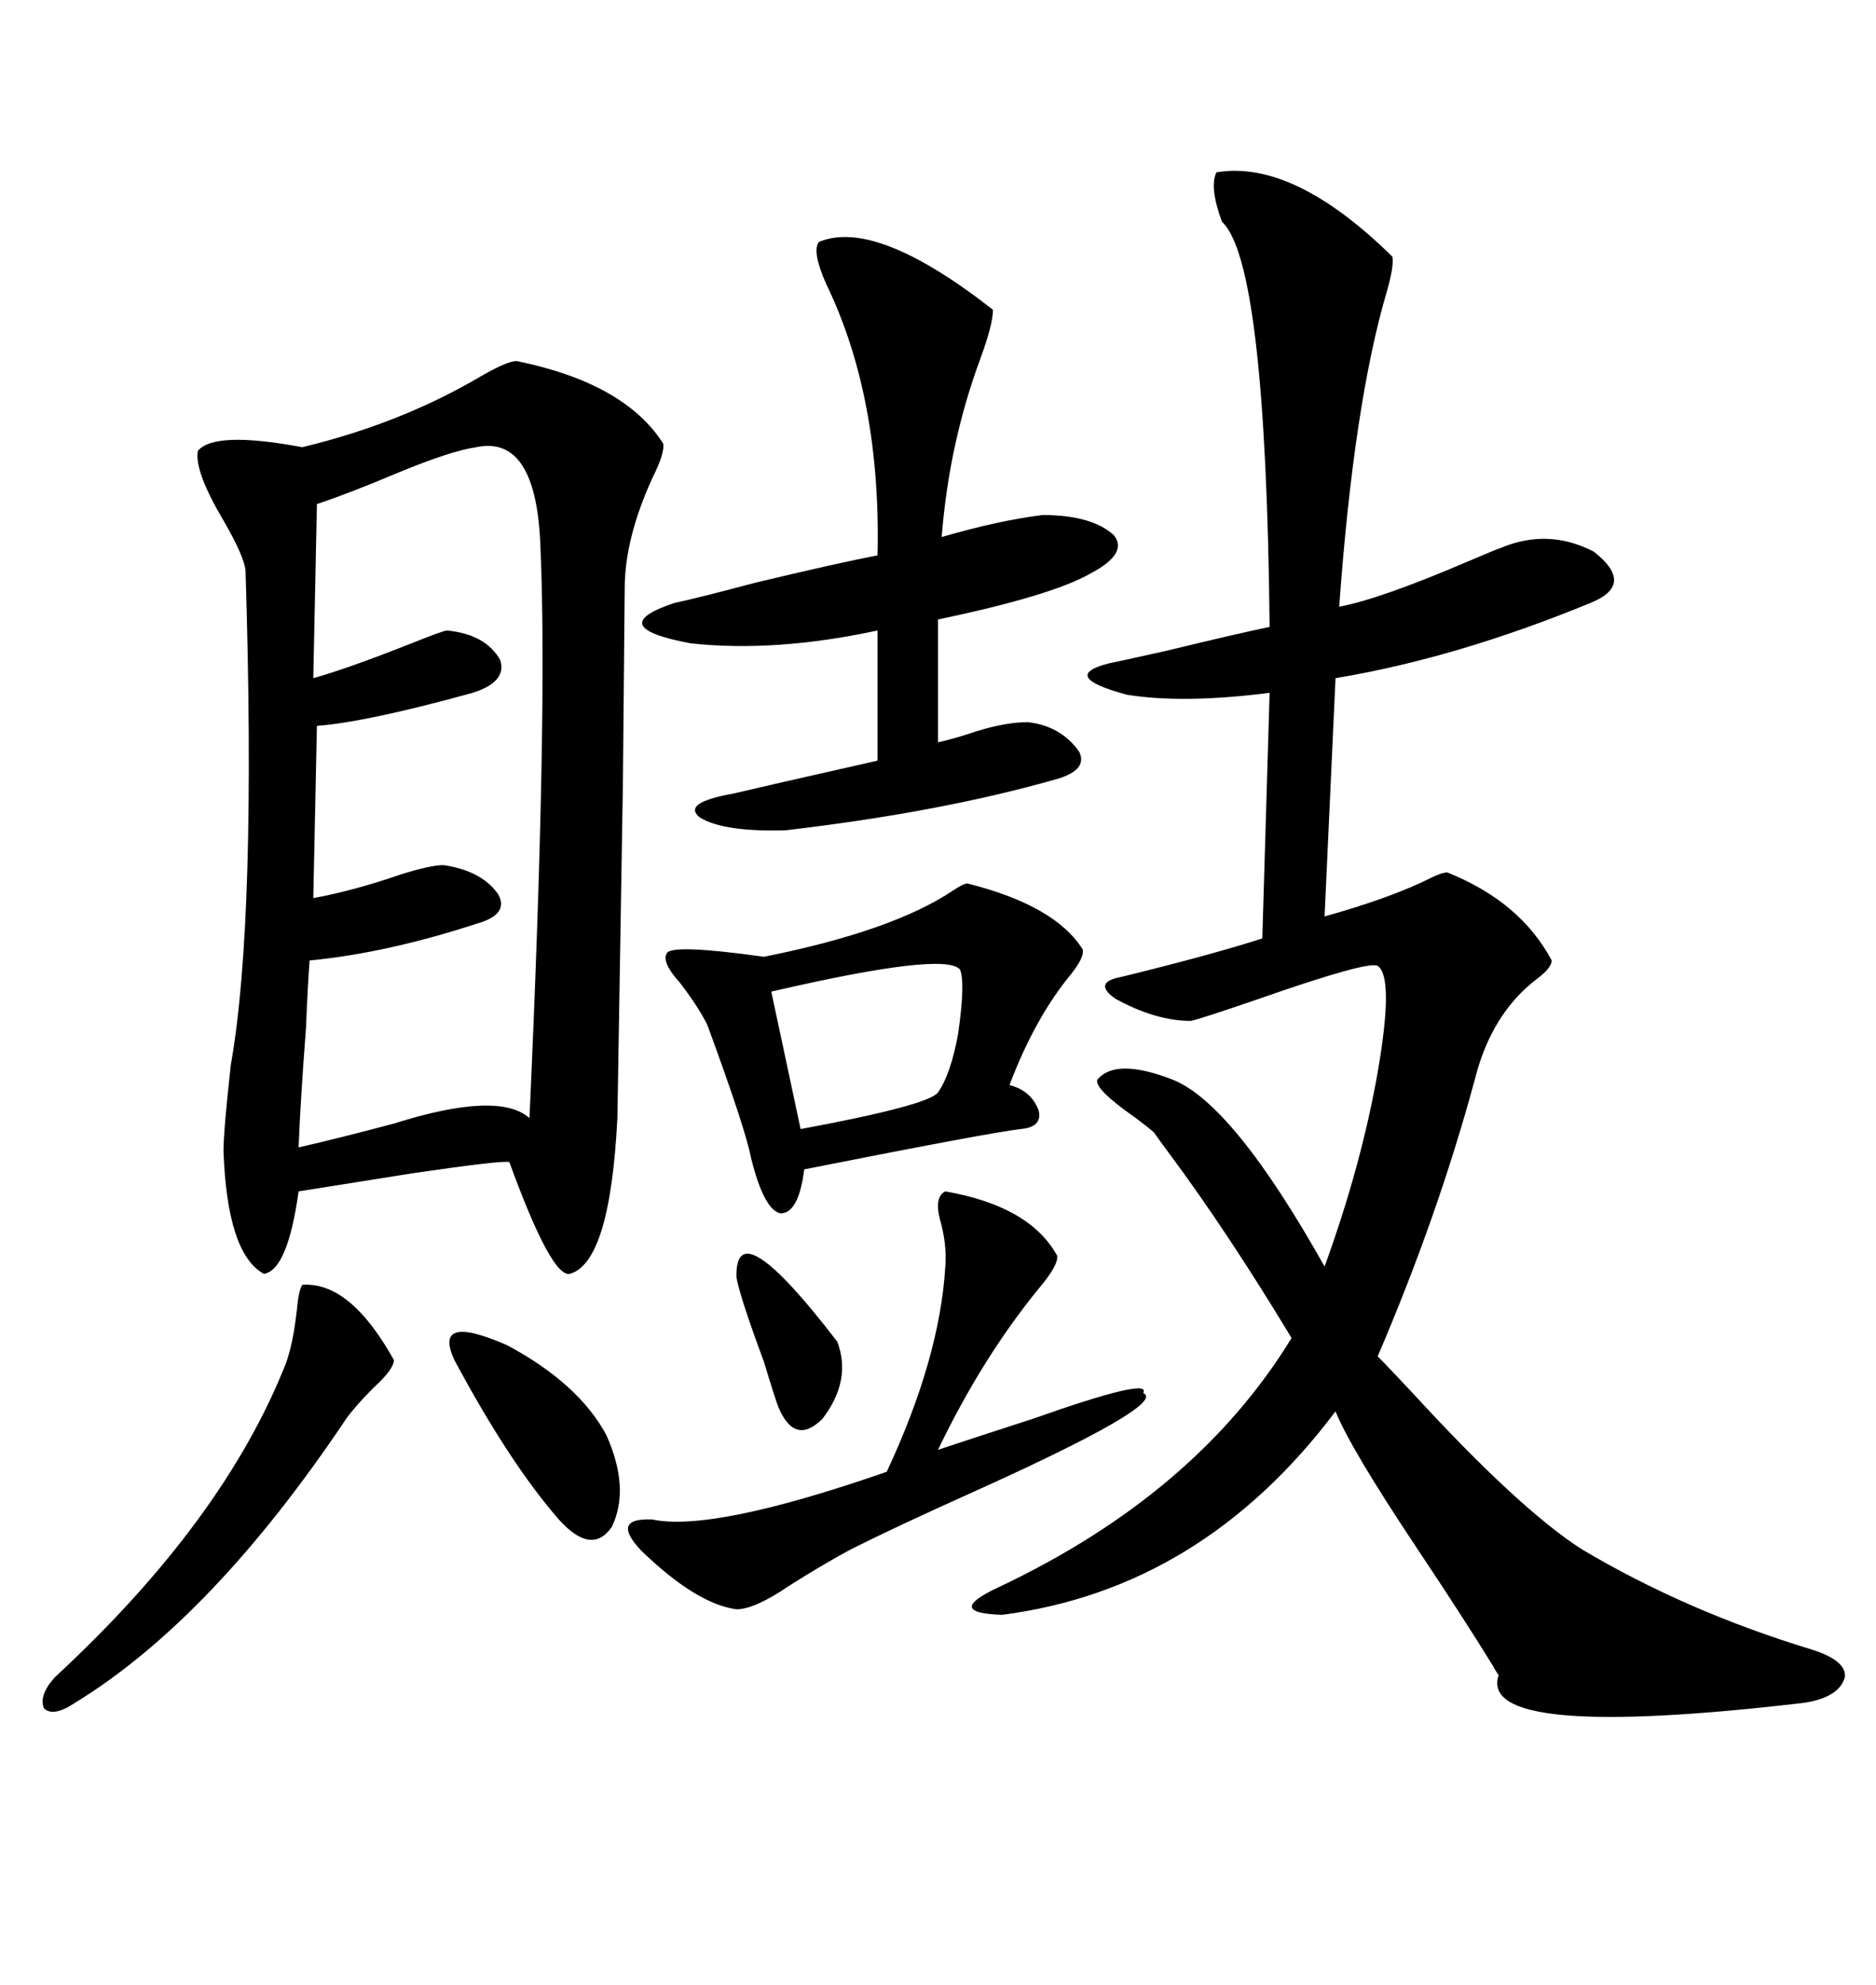 <svg xmlns="http://www.w3.org/2000/svg" xmlns:xlink="http://www.w3.org/1999/xlink" width="300" height="317.285"><path d="M82.62 57.71L82.62 57.71Q99.90 61.23 106.05 70.90L106.05 70.90Q106.35 72.36 104.30 76.46L104.30 76.46Q99.90 86.13 99.90 94.04L99.90 94.04Q99.90 94.34 99.61 125.39L99.61 125.39Q98.73 178.13 98.73 178.71L98.73 178.71Q97.56 201.86 91.11 203.61L91.11 203.61Q88.18 204.20 81.45 185.74L81.45 185.74Q80.27 185.45 66.21 187.50L66.21 187.50Q55.08 189.26 47.75 190.43L47.75 190.43Q46.00 203.03 42.19 203.61L42.19 203.61Q36.33 200.39 35.74 183.98L35.74 183.98Q35.74 180.76 36.91 170.21L36.91 170.21Q41.02 147.07 39.26 91.11L39.26 91.11Q38.96 88.77 35.74 83.20L35.74 83.20Q31.05 75.29 31.64 72.07L31.64 72.07Q34.28 68.85 48.34 71.48L48.34 71.48Q64.16 67.68 77.05 60.06L77.05 60.06Q81.15 57.71 82.62 57.71ZM194.53 27.54L194.53 27.54Q206.84 25.49 222.66 41.02L222.66 41.02Q222.95 42.48 221.78 46.58L221.78 46.58Q216.50 64.45 214.16 96.97L214.16 96.97Q220.61 95.80 234.96 89.65L234.96 89.65Q239.06 87.89 239.94 87.60L239.94 87.60Q247.56 84.38 254.88 88.18L254.88 88.18Q261.62 93.46 254.30 96.39L254.30 96.39Q232.91 105.18 213.57 108.40L213.57 108.40L211.82 146.48Q222.36 143.55 228.81 140.33L228.81 140.33Q230.57 139.45 231.45 139.45L231.45 139.45Q243.16 144.14 248.14 153.52L248.14 153.52Q248.14 154.69 245.80 156.45L245.80 156.45Q238.48 162.01 235.84 172.56L235.84 172.56Q229.98 194.24 220.31 216.80L220.31 216.80Q222.07 218.55 226.17 222.95L226.17 222.95Q242.87 241.11 252.83 247.56L252.83 247.56Q269.53 257.52 289.75 263.67L289.75 263.67Q295.31 265.43 295.02 268.07L295.02 268.07Q294.14 271.29 288.57 272.17L288.57 272.17Q236.13 278.32 239.65 267.77L239.65 267.77Q239.06 266.89 238.77 266.31L238.77 266.31Q234.08 258.69 226.46 247.27L226.46 247.27Q215.92 231.45 213.57 225.59L213.57 225.59Q192.19 254.00 160.25 258.11L160.25 258.11Q150.88 257.81 159.67 253.71L159.67 253.71Q191.31 238.77 206.54 213.87L206.54 213.87Q196.29 196.88 186.91 184.28L186.91 184.28Q185.16 181.93 184.57 181.05L184.57 181.05Q183.98 180.47 181.64 178.71L181.64 178.71Q174.90 174.02 175.49 172.56L175.49 172.56Q178.42 169.04 187.50 172.56L187.50 172.56Q197.17 176.37 211.82 202.44L211.82 202.44Q217.68 186.33 220.31 171.39L220.31 171.39Q222.95 156.15 220.31 154.39L220.31 154.39Q218.85 153.52 201.27 159.67L201.27 159.67Q191.89 162.89 190.43 163.18L190.43 163.18Q184.86 163.18 178.42 159.67L178.42 159.67Q174.61 157.03 179.30 156.15L179.30 156.15Q193.65 152.64 201.86 150L201.86 150L203.03 110.74Q189.26 112.50 180.18 111.04L180.18 111.04Q169.34 108.11 177.25 106.05L177.25 106.05Q178.71 105.76 186.62 104.00L186.62 104.00Q197.46 101.37 203.03 100.20L203.03 100.20Q202.44 41.89 195.41 35.45L195.41 35.45Q193.36 29.88 194.53 27.54ZM76.17 71.48L76.17 71.48Q72.07 72.07 63.57 75.59L63.57 75.59Q55.96 78.81 50.68 80.57L50.68 80.57L50.10 108.40Q55.37 106.93 65.04 103.13L65.04 103.13Q70.90 100.78 71.48 100.78L71.48 100.78Q77.64 101.37 79.98 105.47L79.98 105.47Q81.15 108.98 75.59 110.74L75.59 110.74Q58.59 115.43 50.68 116.02L50.68 116.02L50.10 143.55Q56.54 142.38 64.16 139.75L64.16 139.75Q68.85 138.28 70.90 138.28L70.90 138.28Q77.05 139.16 79.69 142.97L79.69 142.97Q81.45 146.19 76.17 147.66L76.17 147.66Q61.82 152.34 49.51 153.52L49.51 153.52Q49.22 157.32 48.93 164.36L48.93 164.36Q48.05 175.78 47.75 183.40L47.75 183.40Q54.20 181.93 62.99 179.59L62.99 179.59Q79.69 174.32 84.67 178.71L84.67 178.71Q87.60 114.26 86.43 87.60L86.43 87.60Q85.84 69.43 76.17 71.48ZM130.96 38.67L130.96 38.67Q140.04 34.86 158.79 49.51L158.79 49.51Q158.79 51.86 156.74 57.42L156.74 57.42Q151.76 70.90 150.59 85.84L150.59 85.84Q159.67 83.20 166.70 82.32L166.70 82.32Q174.61 82.32 178.13 85.55L178.13 85.55Q180.47 88.48 174.32 91.70L174.32 91.70Q168.16 95.21 150 99.02L150 99.02L150 118.65Q152.64 118.07 156.15 116.89L156.15 116.89Q160.84 115.43 164.36 115.43L164.36 115.43Q169.63 116.02 172.56 120.12L172.56 120.12Q174.02 123.05 169.04 124.51L169.04 124.51Q150.59 129.79 125.68 132.71L125.68 132.71Q115.72 133.01 111.91 130.66L111.91 130.66Q108.98 128.32 117.19 126.86L117.19 126.86Q122.17 125.68 140.33 121.58L140.33 121.58L140.33 100.78Q123.93 104.30 110.45 102.83L110.45 102.83Q96.39 100.20 107.81 96.39L107.81 96.39Q111.91 95.51 120.70 93.16L120.70 93.16Q134.18 89.94 140.33 88.77L140.33 88.77Q140.92 63.57 132.13 45.41L132.13 45.41Q129.79 40.14 130.96 38.67ZM154.69 141.21L154.69 141.21Q168.75 144.73 173.14 151.76L173.14 151.76Q173.44 152.93 171.39 155.57L171.39 155.57Q165.53 162.60 161.43 173.44L161.43 173.44Q164.94 174.32 166.11 177.54L166.11 177.54Q166.70 180.18 163.18 180.47L163.18 180.47Q158.20 181.05 128.61 186.91L128.61 186.91Q127.73 193.95 124.80 193.95L124.80 193.95Q122.17 193.36 120.12 185.16L120.12 185.16Q119.24 180.47 113.09 163.77L113.09 163.77Q111.62 160.84 108.69 157.03L108.69 157.03Q105.76 153.81 106.64 152.34L106.64 152.34Q107.52 150.88 122.17 152.93L122.17 152.93Q142.68 148.83 152.34 142.38L152.34 142.38Q154.10 141.21 154.69 141.21ZM151.17 190.43L151.17 190.43Q164.65 192.77 169.04 200.68L169.04 200.68Q169.34 202.15 166.11 205.96L166.11 205.96Q157.03 217.09 150 231.74L150 231.74Q156.15 229.69 165.23 226.76L165.23 226.76Q184.28 220.02 182.81 222.66L182.81 222.66Q186.91 224.41 154.98 238.77L154.98 238.77Q143.26 244.04 136.23 247.56L136.23 247.56Q131.84 249.90 126.27 253.42L126.27 253.42Q120.70 257.23 117.77 257.23L117.77 257.23Q111.33 256.35 102.54 247.85L102.54 247.85Q97.56 242.58 104.30 242.87L104.30 242.87Q113.96 244.92 141.80 235.25L141.80 235.25Q150.29 217.09 151.17 202.44L151.17 202.44Q151.46 198.93 150.29 194.82L150.29 194.82Q149.41 191.31 151.17 190.43ZM48.34 205.37L48.34 205.37Q55.96 204.79 62.99 217.38L62.99 217.38Q62.99 218.85 59.77 221.78L59.77 221.78Q56.84 224.71 55.37 226.76L55.37 226.76Q33.98 258.69 12.01 272.17L12.01 272.17Q8.50 274.51 7.03 273.05L7.03 273.05Q6.15 271.00 8.79 268.07L8.79 268.07Q35.74 243.16 45.70 217.97L45.70 217.97Q46.88 214.75 47.46 209.47L47.46 209.47Q47.75 206.25 48.34 205.37ZM153.52 154.98L153.52 154.98Q151.17 152.05 123.34 158.50L123.34 158.50L128.03 180.47Q148.54 176.66 150 174.61L150 174.61Q152.05 171.68 153.22 165.23L153.22 165.23Q154.39 157.03 153.52 154.98ZM72.66 217.38L72.66 217.38Q69.14 209.77 81.15 215.04L81.15 215.04Q92.58 221.19 96.97 229.39L96.97 229.39Q100.78 237.89 97.85 244.04L97.85 244.04Q94.63 248.73 89.36 242.87L89.36 242.87Q81.45 233.79 72.66 217.38ZM117.77 204.20L117.77 204.20Q117.48 193.07 133.89 214.45L133.89 214.45Q136.23 220.61 131.54 226.76L131.54 226.76Q127.15 231.15 124.51 225L124.51 225Q123.93 223.54 122.17 217.68L122.17 217.68Q118.36 207.42 117.77 204.20Z"/></svg>